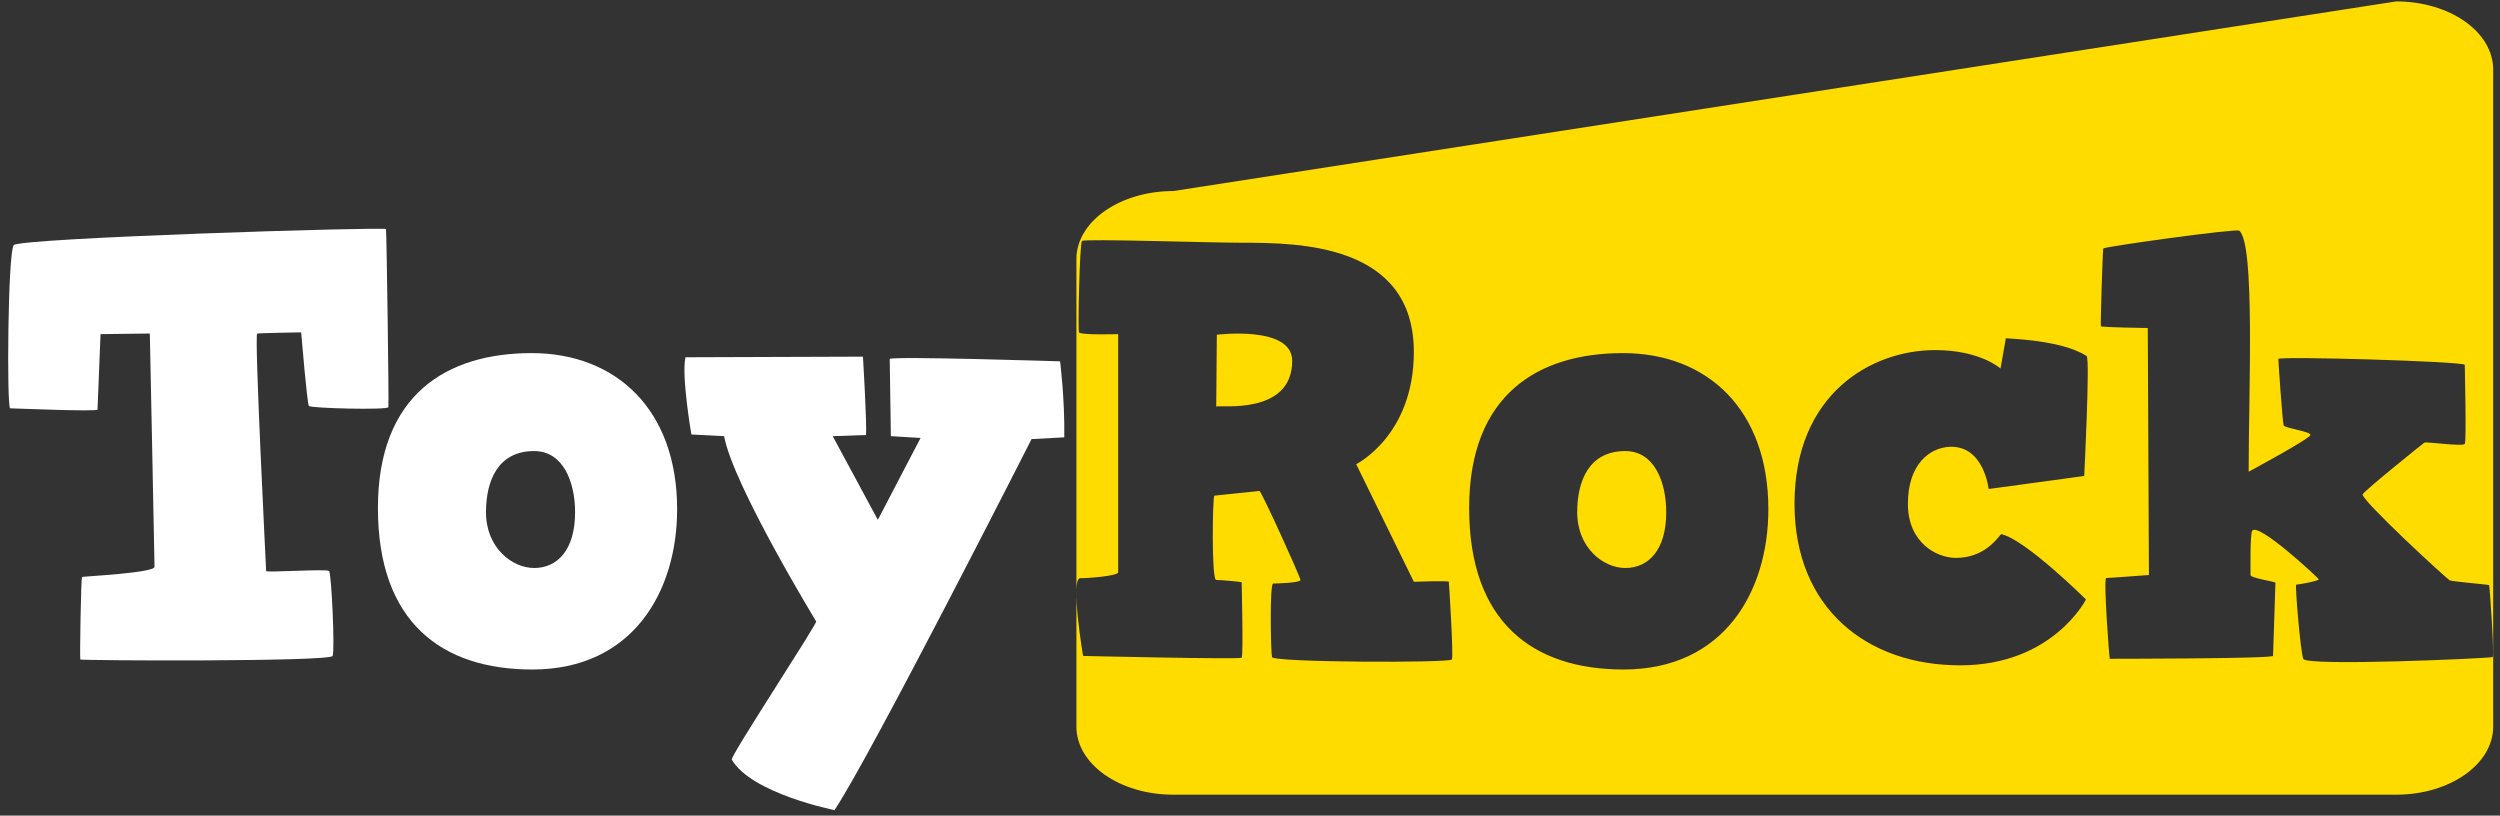 <?xml version="1.0" encoding="utf-8"?>
<!-- Generator: Adobe Illustrator 24.1.1, SVG Export Plug-In . SVG Version: 6.00 Build 0)  -->
<svg version="1.1" id="Layer_1" xmlns="http://www.w3.org/2000/svg" xmlns:xlink="http://www.w3.org/1999/xlink" x="0px" y="0px"
	 viewBox="0 0 282 92" style="enable-background:new 0 0 282 92;" xml:space="preserve">
<rect x="0" y="0" width="282" height="92" fill="#333333" stroke="none"/>
<style type="text/css">
	.st0{fill:#FFDC00;}
	.st1{fill:#FFFFFF;}
	.st2{fill:none;}
</style>
<g>
	<path class="st0" d="M281.17,74.12c-0.2,0.13-21.03,1.07-21.36,0.2c-0.34-0.93-0.94-8.37-0.8-8.37c0.2,0,2.55-0.41,2.55-0.61
		c-0.4-0.47-6.76-6.36-7.5-5.49c-0.27,0.34-0.2,4.62-0.2,5.02c0,0.34,2.81,0.73,2.81,0.87s-0.27,7.9-0.27,8.24
		c0,0.33-18.42,0.33-18.42,0.33c-0.06-0.14-0.73-9.11-0.4-9.11c0.34,0,4.82-0.34,4.82-0.34l-0.13-27.86c0,0-5.22-0.07-5.29-0.2
		c-0.06-0.14,0.2-8.57,0.27-8.77c0.07-0.2,15-2.28,15.33-2.01c1.81,1.4,1.07,18.01,1.07,27.19c0,0,6.97-3.75,6.97-4.15
		c0-0.4-2.81-0.74-3.02-1.07c-0.13-0.34-0.6-7.17-0.6-7.5c0-0.33,21.03,0.27,21.03,0.67c0,0.4,0.2,8.57,0,8.91
		c-0.2,0.33-4.36-0.27-4.56-0.14s-6.7,5.36-6.96,5.83c-0.27,0.54,9.51,9.58,9.84,9.71c0.34,0.13,4.35,0.47,4.42,0.53
		C280.84,66.08,281.38,73.99,281.17,74.12 M220.63,62.93c3.15,0,4.62-2.14,5.09-2.68c2.68,0.53,9.58,7.37,9.58,7.37
		s-3.75,7.43-14.2,7.43c-10.51,0-18.68-6.43-18.68-18.22c0-12.45,8.71-17.34,15.87-17.34c5.09,0,7.37,2.08,7.37,2.08l0.6-3.42
		c0,0.06,6.23,0.13,9.11,2.01c0.4,0.27-0.27,13.53-0.27,13.53l-10.78,1.47c0,0-0.53-4.89-4.35-4.76c-2.28,0.07-4.76,1.95-4.76,6.43
		C215.21,61.19,218.42,62.93,220.63,62.93 M183.13,75.52c-10.18,0-17.41-5.29-17.41-18.21c0-12.86,7.84-17.48,17.35-17.48
		c9.51,0,16.4,6.37,16.4,17.61C199.47,66.68,194.51,75.52,183.13,75.52 M163.77,74.39c-0.2,0.4-20.16,0.34-20.29-0.27
		c-0.14-0.6-0.27-8.3,0.13-8.3c0.4,0,3.08-0.07,3.08-0.4c0-0.34-4.42-10.04-4.62-10.04c-0.2,0-4.89,0.53-5.09,0.53
		c-0.2,0-0.34,9.51,0.2,9.51s2.88,0.2,2.88,0.27c0,0.07,0.2,8.31,0,8.5c-0.2,0.21-17.88-0.2-17.88-0.2c0,0.2-1.47-8.77-0.34-8.77
		c1.14,0,4.29-0.27,4.29-0.67V37.69c0,0-4.29,0.13-4.42-0.2c-0.14-0.33,0.07-10.05,0.34-10.31c0.27-0.27,14.2,0.2,18.01,0.2
		c6.5,0,19.42,0.13,19.42,12.32c0,9.44-6.5,12.66-6.5,12.66l6.5,13.26c0,0,3.95-0.13,3.95,0C163.44,65.75,163.98,73.99,163.77,74.39
		 M270.29,0.16L132.35,21.55c-6.03,0-10.93,3.44-10.93,7.67v52.75c0,4.24,4.89,7.67,10.93,7.67h137.95c6.03,0,10.93-3.44,10.93-7.67
		V7.83C281.22,3.59,276.33,0.16,270.29,0.16"/>
	<path class="st0" d="M137.26,37.76c0,0-0.07,8.24-0.07,8.1c0.4-0.2,8.57,1.01,8.57-5.16C145.76,36.68,137.26,37.76,137.26,37.76"/>
	<path class="st0" d="M183.33,50.88c-4.08,0-5.42,3.35-5.42,6.9c0,4.02,2.95,6.29,5.42,6.29c2.61,0,4.62-2.01,4.62-6.29
		C187.95,54.36,186.61,50.88,183.33,50.88"/>
	<path class="st1" d="M43.54,25.84c0.07,0.27,0.34,19.75,0.27,20.09c-0.07,0.34-8.77,0.13-8.97-0.14c-0.2-0.27-0.87-8.3-0.87-8.3
		s-4.62,0.07-4.96,0.14c-0.34,0.07,1.01,26.58,1.01,26.78c0,0.21,6.83-0.27,7.1,0c0.27,0.27,0.67,8.91,0.4,9.58
		c-0.27,0.67-28.39,0.53-28.46,0.4c-0.07-0.14,0.07-9.24,0.2-9.31c0.13-0.06,8.17-0.46,8.17-1.14c0-0.67-0.53-26.32-0.53-26.32
		l-5.56,0.07c0,0-0.34,8.24-0.34,8.51c0,0.26-9.44-0.14-9.85-0.14c-0.4,0-0.27-17.61,0.4-18.41C2.23,26.84,43.48,25.57,43.54,25.84"
		/>
	<path class="st1" d="M54.82,57.78c0,4.01,2.95,6.29,5.43,6.29c2.61,0,4.62-2.01,4.62-6.29c0-3.42-1.34-6.9-4.62-6.9
		C56.16,50.88,54.82,54.23,54.82,57.78 M76.38,57.44c0,9.24-4.96,18.08-16.34,18.08c-10.18,0-17.41-5.29-17.41-18.21
		c0-12.86,7.83-17.48,17.34-17.48C69.48,39.83,76.38,46.19,76.38,57.44"/>
	<path class="st1" d="M77.99,49.01c0,0-1.14-6.56-0.67-8.71l20.02-0.07c0,0,0.47,7.7,0.34,8.84l-3.75,0.13l5.09,9.44l4.82-9.24
		l-3.35-0.2l-0.13-8.71c0.34-0.33,19.29,0.27,19.22,0.27c0,0,0.54,4.29,0.47,8.57l-3.69,0.2c0,0-18.15,35.76-22.23,41.85
		c0,0-9.37-1.87-11.58-5.69c-0.4-0.07,9.78-15.54,9.51-15.6c0,0-9.38-15.4-10.38-20.89L77.99,49.01z"/>
	<rect x="0.93" y="0.16" class="st2" width="280.29" height="91.23"/>
</g>
</svg>
